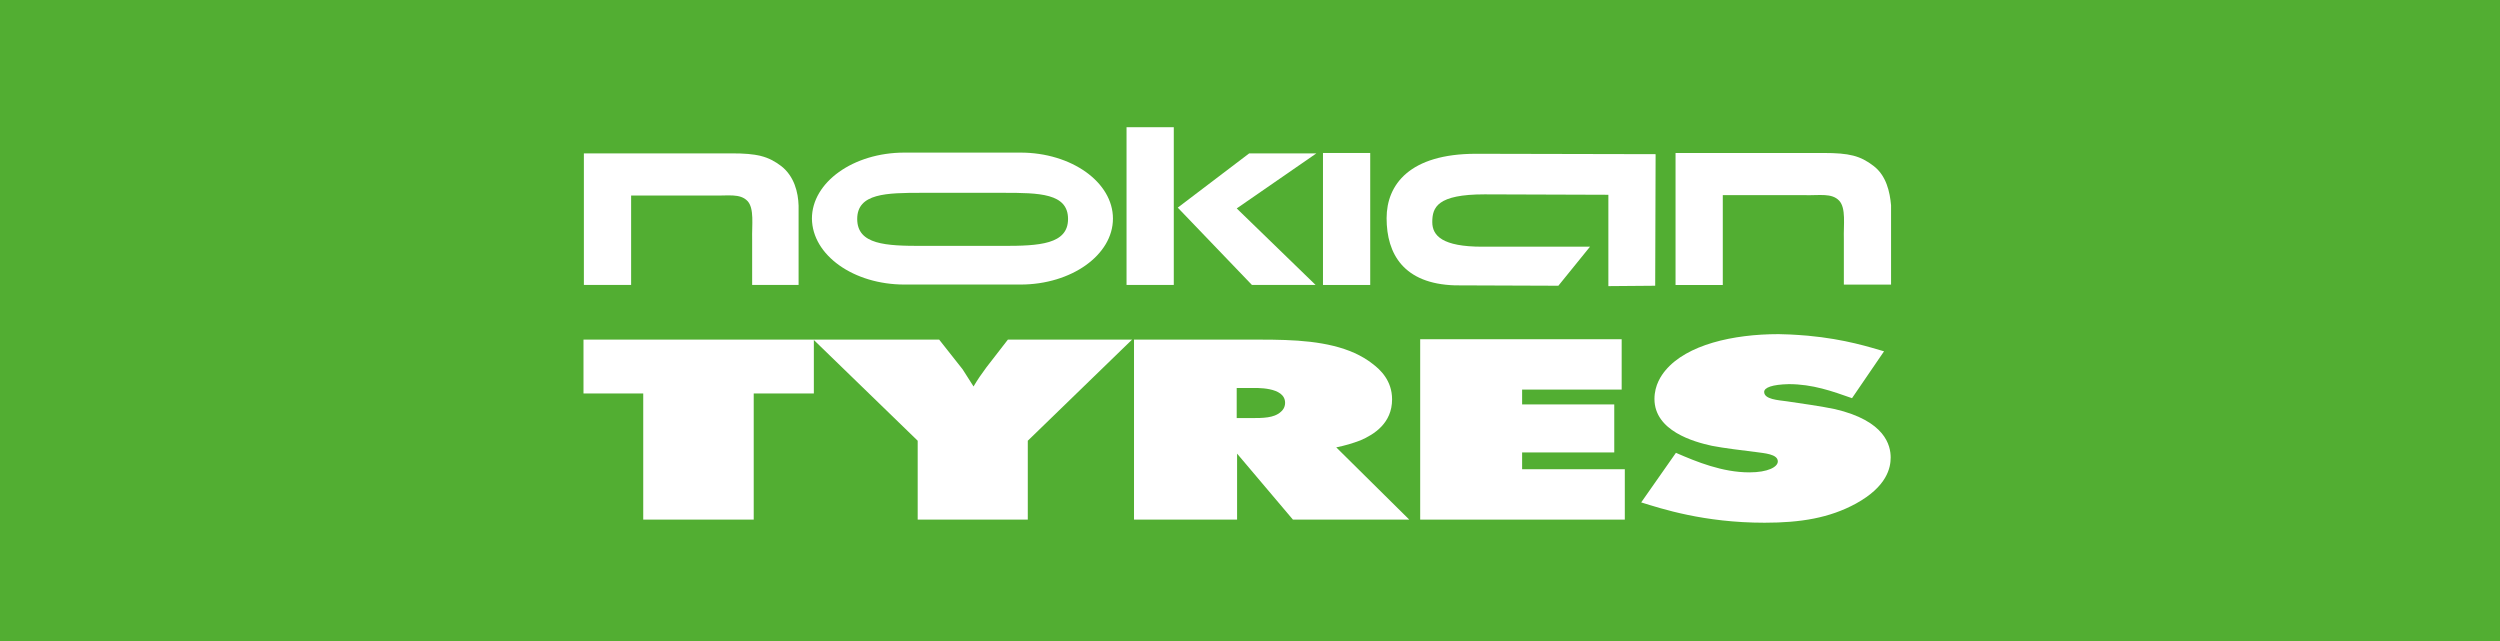 <svg width="78" height="20" viewBox="0 0 78 20" fill="none" xmlns="http://www.w3.org/2000/svg">
<rect x="0" y="0" width="78" height="20" fill="#333333" stroke="none"/>
<g clip-path="url(#clip0_720_815)">
<path d="M78 0H0V20H78V0Z" fill="#52AE32"/>
<path d="M18.205 12.277H20.069V16.212H23.516V12.277H25.392V10.608L28.632 13.751V16.212H32.067V13.751L35.32 10.596H31.446L30.776 11.461C30.63 11.656 30.496 11.851 30.374 12.058C30.265 11.875 30.143 11.704 30.033 11.522L29.302 10.596H25.404H25.368H18.205V12.277Z" fill="white"/>
<path d="M35.381 16.212H38.597V14.153L40.339 16.212H43.969L41.691 13.958C41.983 13.897 42.19 13.836 42.446 13.739C42.872 13.556 43.433 13.203 43.433 12.46C43.433 11.875 43.067 11.534 42.824 11.351C42.142 10.815 41.167 10.645 40.095 10.608C39.815 10.596 39.535 10.596 39.255 10.596H35.381V16.212ZM38.585 12.106H39.035C39.169 12.106 40.095 12.058 40.095 12.569C40.095 12.716 40.01 12.813 39.961 12.85C39.754 13.044 39.389 13.044 39.047 13.044H38.585V12.106Z" fill="white"/>
<path d="M55.81 11.985C56.553 11.985 57.162 12.204 57.783 12.423L58.782 10.961C58.355 10.839 57.588 10.584 56.407 10.474C55.98 10.438 55.651 10.425 55.493 10.425C54.068 10.425 52.63 10.754 51.96 11.558C51.839 11.704 51.619 12.009 51.619 12.447C51.619 13.446 52.85 13.787 53.41 13.909C53.775 13.982 54.397 14.055 54.786 14.104C55.042 14.141 55.468 14.165 55.468 14.396C55.468 14.567 55.164 14.738 54.579 14.738C53.739 14.738 52.935 14.409 52.289 14.128L51.205 15.675C51.839 15.87 53.154 16.309 55.054 16.309C56.175 16.309 57.077 16.163 57.905 15.712C58.879 15.176 58.989 14.591 58.989 14.275C58.989 13.897 58.818 13.13 57.247 12.764C56.845 12.679 56.163 12.581 55.749 12.521C55.481 12.484 55.042 12.46 55.042 12.228C55.042 12.094 55.286 11.997 55.81 11.985Z" fill="white"/>
<path d="M50.596 12.155V10.584H44.31V16.212H50.694V14.64H47.49V14.116H50.365V12.618H47.49V12.155H50.596Z" fill="white"/>
<path d="M24.916 8.89V6.417C24.904 6.003 24.782 5.504 24.381 5.187C23.966 4.87 23.613 4.785 22.821 4.785H18.217V8.89H19.691V6.101C19.691 6.101 22.237 6.101 22.249 6.101C22.712 6.113 23.089 6.028 23.321 6.271C23.54 6.503 23.455 7.027 23.467 7.465V8.89H24.916Z" fill="white"/>
<path d="M42.751 4.773H41.277V8.891H42.751V4.773Z" fill="white"/>
<path d="M43.262 6.808C43.262 7.928 43.798 8.854 45.394 8.903C45.406 8.903 48.621 8.915 48.621 8.915L49.608 7.697H46.246C45.004 7.697 44.687 7.356 44.687 6.929C44.687 6.466 44.845 6.064 46.319 6.064C46.331 6.064 50.181 6.077 50.181 6.077V8.927L51.642 8.915L51.655 4.81L46.051 4.798C43.98 4.798 43.262 5.76 43.262 6.808Z" fill="white"/>
<path d="M58.453 5.175C58.039 4.859 57.698 4.773 56.894 4.773H52.277V8.891H53.751V6.089C53.751 6.089 56.297 6.089 56.309 6.089C56.772 6.101 57.15 6.016 57.381 6.26C57.601 6.491 57.515 7.015 57.528 7.453V8.879H59.001V6.406C58.965 5.992 58.855 5.48 58.453 5.175Z" fill="white"/>
<path d="M28.219 8.878H31.837C33.433 8.878 34.724 7.952 34.724 6.82C34.724 5.687 33.433 4.761 31.837 4.761H28.219C26.623 4.761 25.332 5.687 25.332 6.82C25.344 7.965 26.635 8.878 28.219 8.878ZM28.767 6.016H31.301C32.422 6.016 33.323 6.028 33.323 6.832C33.323 7.624 32.422 7.672 31.301 7.672H28.767C27.646 7.672 26.745 7.636 26.745 6.832C26.745 6.028 27.659 6.016 28.767 6.016Z" fill="white"/>
<path d="M36.622 3.969H35.148V8.89H36.622V3.969Z" fill="white"/>
<path d="M38.975 4.785L36.746 6.478L39.06 8.89H41.046L38.586 6.503L41.071 4.785H38.975Z" fill="white"/>
</g>
<defs>
<clipPath id="clip0_720_815">
<rect width="78" height="20" fill="white"/>
</clipPath>
</defs>
</svg>
